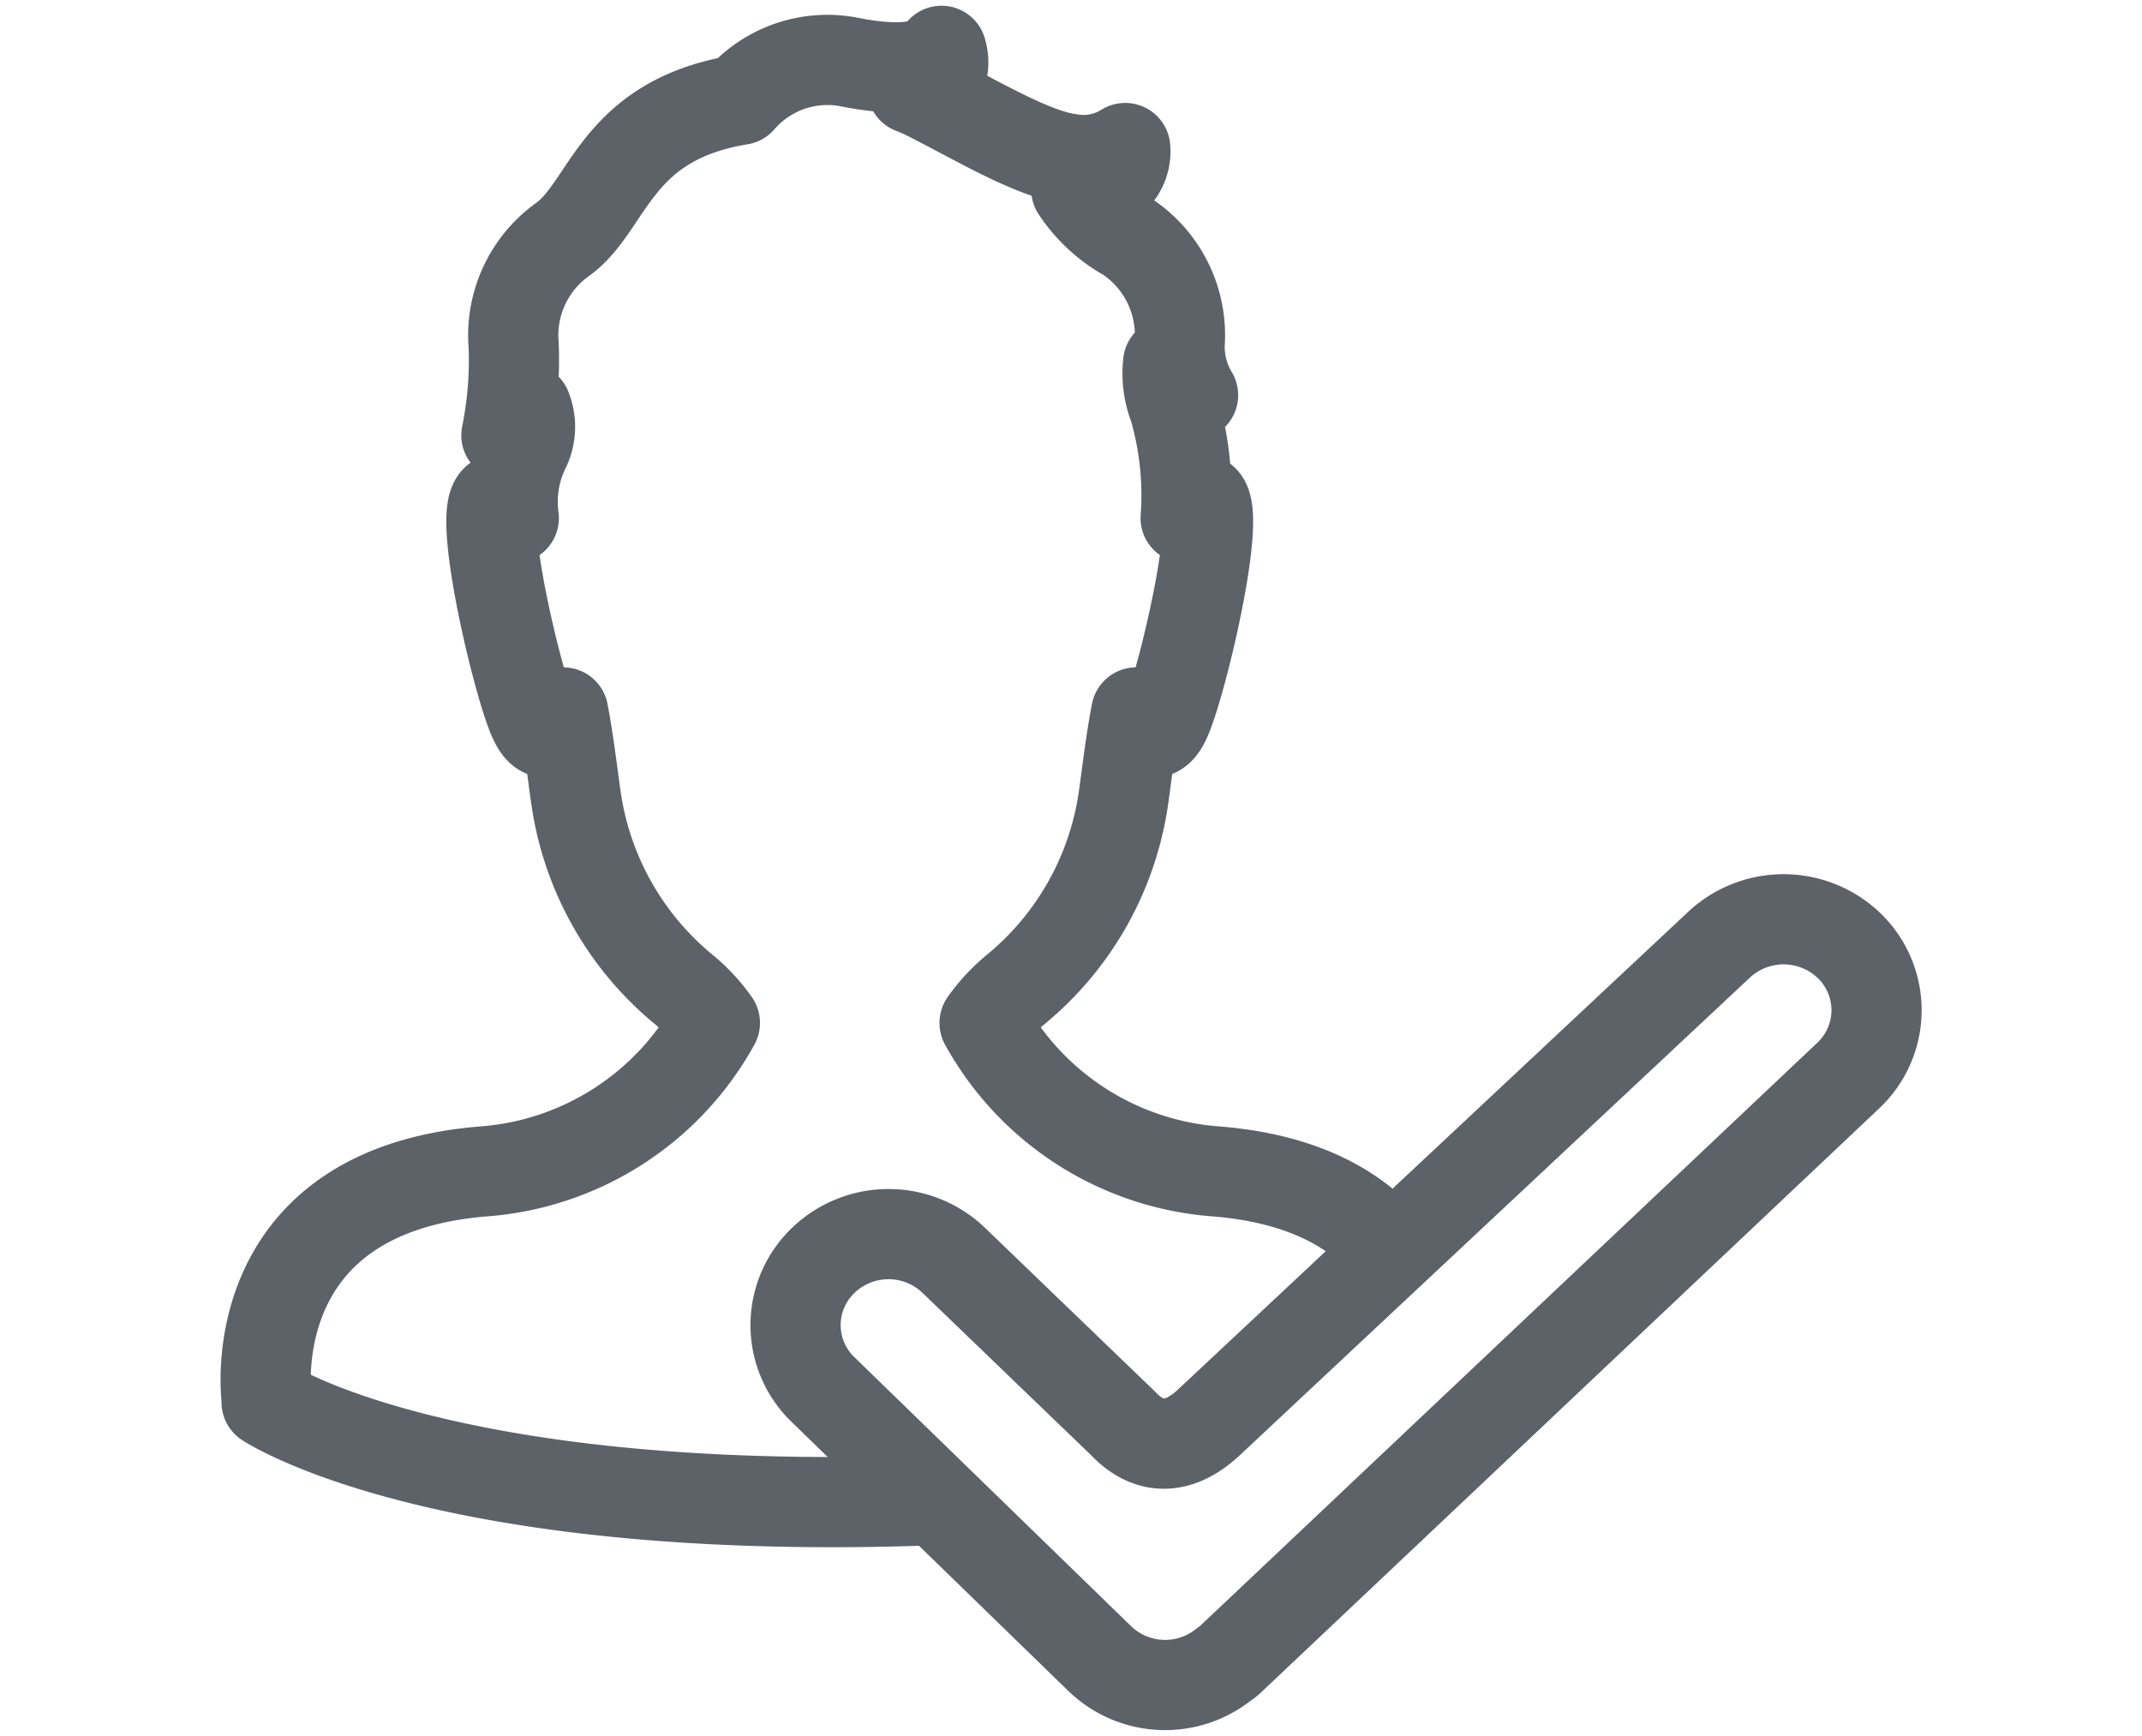 <svg id="accreditation" xmlns="http://www.w3.org/2000/svg" width="95" height="77" viewBox="0 0 95 77">
  <defs>
    <style>
      .cls-1 {
        fill: none;
        stroke: #5d6168;
        stroke-linecap: round;
        stroke-linejoin: round;
        stroke-width: 4px;
        fill-rule: evenodd;
      }
    </style>
  </defs>
  <path id="accreditation-2" data-name="accreditation" class="cls-1" d="M887.467,1346.3c-1.366.05-2.8,0.08-4.308,0.08-18.457,0-25.085-4.43-25.085-4.43,0-.05,0-0.1,0-0.16,0,0-1.225-9.15,9.549-10.07a12.8,12.8,0,0,0,10.333-6.59,7.5,7.5,0,0,0-1.4-1.5,13.48,13.48,0,0,1-4.765-8.51c-0.108-.74-0.318-2.52-0.562-3.76-0.318.72-.81,1.4-1.3,0.33-0.829-1.79-3.11-11.72-1.038-9.48a4.915,4.915,0,0,0,.146.53,5.37,5.37,0,0,1,.515-3.12,2.2,2.2,0,0,0,.046-1.75,3.946,3.946,0,0,0-.506.7,1.573,1.573,0,0,1-.383.5,16.776,16.776,0,0,0,.323-3.98,5.231,5.231,0,0,1,2.119-4.67c2.117-1.46,2.313-5.31,7.933-6.23a5.1,5.1,0,0,1,4.9-1.66c3.636,0.71,4.023-.51,4.023-0.51s0.348,1.09-.426,1.34c-0.338.11-.639,0.24-0.871,0.34a6.941,6.941,0,0,1,.759.34c2.128,1.08,4.547,2.53,6.172,2.76a3.5,3.5,0,0,0,2.514-.47,1.642,1.642,0,0,1-.67,1.48,2.825,2.825,0,0,1-1.5.36,6.5,6.5,0,0,0,2.263,2.09,5.254,5.254,0,0,1,2.331,4.58,4.148,4.148,0,0,0,.584,2.45,6.348,6.348,0,0,1-.566-0.76,3.835,3.835,0,0,0-.538-0.67,4.058,4.058,0,0,0,.261,1.97,14.012,14.012,0,0,1,.515,4.91,4.915,4.915,0,0,0,.146-0.53c2.072-2.24-.209,7.69-1.037,9.48-0.493,1.07-.985.39-1.3-0.33-0.244,1.24-.454,3.02-0.562,3.76a13.475,13.475,0,0,1-4.765,8.51,7.534,7.534,0,0,0-1.4,1.5,12.8,12.8,0,0,0,10.334,6.59c3.787,0.32,6.091,1.66,7.487,3.27" transform="translate(-846.25 -1279.765)"/>
  <path id="tick" class="cls-1" d="M899.828,1342.88l22.611-21.17a4.2,4.2,0,0,1,5.83,0,3.979,3.979,0,0,1,0,5.71l-27.415,25.9a1.576,1.576,0,0,1-.315.25,4.173,4.173,0,0,1-5.515-.25l-12.282-11.94a3.967,3.967,0,0,1,0-5.7,4.178,4.178,0,0,1,5.83,0l7.478,7.2C897.247,1344.15,898.571,1344.03,899.828,1342.88Z" transform="translate(-846.25 -1279.765)"/>
</svg>
